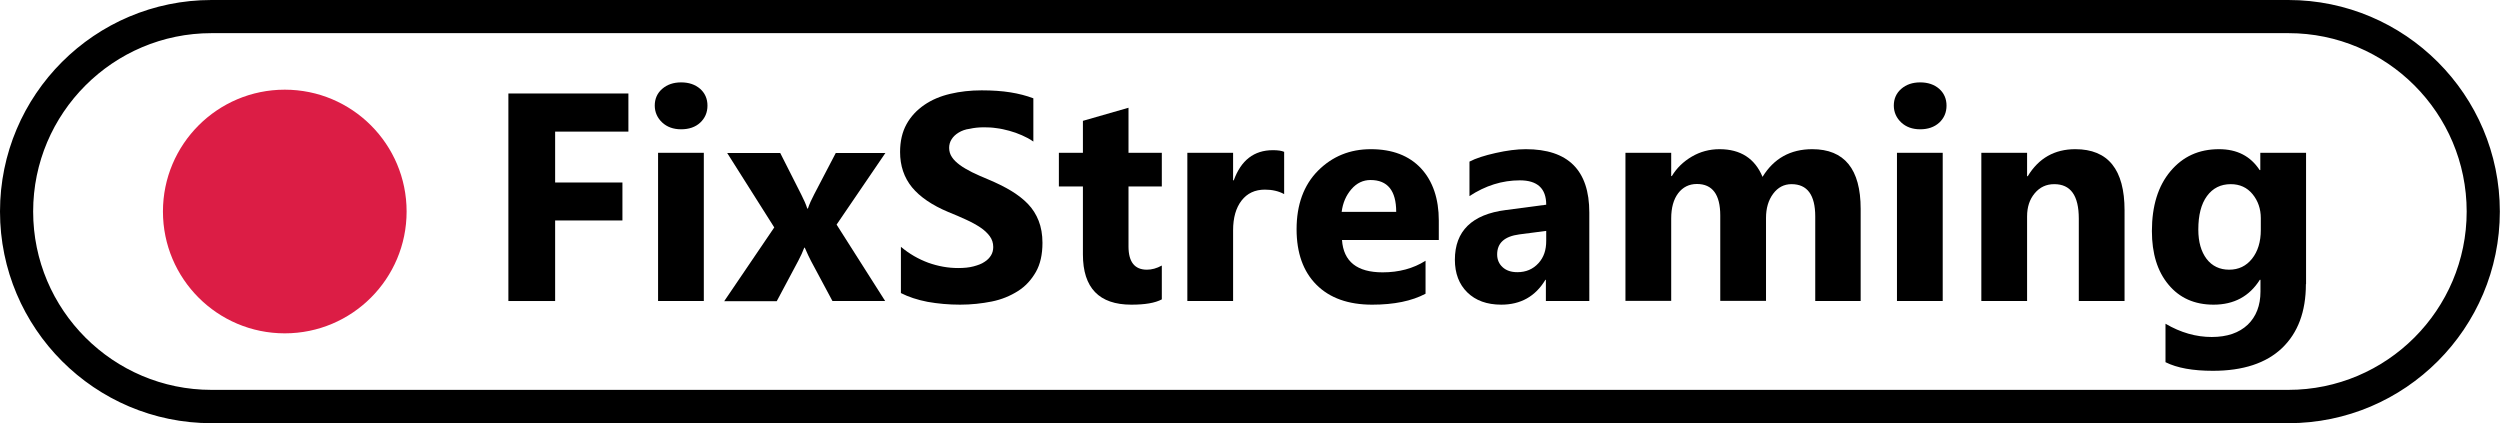 <?xml version="1.0" encoding="UTF-8"?> <!-- Generator: Adobe Illustrator 26.0.3, SVG Export Plug-In . SVG Version: 6.00 Build 0) --> <svg xmlns="http://www.w3.org/2000/svg" xmlns:xlink="http://www.w3.org/1999/xlink" version="1.1" id="Layer_1" x="0px" y="0px" viewBox="0 0 150.82 25.53" style="enable-background:new 0 0 150.82 25.53;" xml:space="preserve"> <style type="text/css"> .st0{fill:none;stroke:#000000;stroke-miterlimit:10;} .st1{fill:#DC1D45;} </style> <g> <g> <path class="st0" d="M138.06,24.53H12.76C6.29,24.53,1,19.24,1,12.76v0C1,6.29,6.29,1,12.76,1h125.29 c6.47,0,11.76,5.29,11.76,11.76v0C149.82,19.24,144.53,24.53,138.06,24.53z"></path> <path class="st0" d="M138.06,25.03H12.76C6,25.03,0.5,19.53,0.5,12.76S6,0.5,12.76,0.5h125.29c6.76,0,12.26,5.5,12.26,12.26 S144.82,25.03,138.06,25.03z M12.76,1.5C6.55,1.5,1.5,6.55,1.5,12.76s5.05,11.26,11.26,11.26h125.29 c6.21,0,11.26-5.05,11.26-11.26S144.27,1.5,138.06,1.5H12.76z"></path> </g> <g> <g> <path d="M37.91,7.94h-4.42v3.07h4.06v2.29h-4.06v4.86h-2.82V5.64h7.24V7.94z"></path> </g> <g> <path d="M41.09,7.8c-0.47,0-0.85-0.14-1.14-0.41S39.5,6.77,39.5,6.37c0-0.41,0.15-0.75,0.45-1.01c0.3-0.26,0.68-0.39,1.14-0.39 c0.47,0,0.85,0.13,1.15,0.39c0.29,0.26,0.44,0.6,0.44,1.01c0,0.42-0.15,0.76-0.44,1.03C41.95,7.67,41.56,7.8,41.09,7.8z M42.46,18.16H39.7V9.22h2.76V18.16z"></path> </g> <g> <path d="M53.42,9.22l-2.95,4.33l2.93,4.61h-3.18l-1.29-2.41c-0.1-0.19-0.23-0.46-0.38-0.81h-0.03c-0.09,0.24-0.21,0.51-0.36,0.79 l-1.3,2.44h-3.17l3.02-4.45l-2.84-4.49h3.2l1.27,2.51c0.17,0.33,0.29,0.61,0.36,0.84h0.04c0.09-0.27,0.22-0.56,0.38-0.86 l1.3-2.49H53.42z"></path> </g> <g> <path d="M54.35,17.68v-2.79c0.51,0.43,1.06,0.74,1.65,0.96c0.59,0.21,1.19,0.32,1.8,0.32c0.36,0,0.67-0.03,0.93-0.1 s0.49-0.15,0.66-0.27c0.18-0.11,0.31-0.25,0.4-0.4c0.09-0.15,0.13-0.32,0.13-0.5c0-0.24-0.07-0.46-0.21-0.65 c-0.14-0.19-0.33-0.37-0.57-0.53c-0.24-0.16-0.53-0.32-0.86-0.47s-0.69-0.31-1.07-0.46c-0.98-0.41-1.71-0.91-2.19-1.49 c-0.48-0.59-0.72-1.3-0.72-2.13c0-0.65,0.13-1.21,0.39-1.68c0.26-0.47,0.62-0.85,1.07-1.16s0.97-0.53,1.57-0.67 c0.59-0.14,1.22-0.21,1.89-0.21c0.65,0,1.23,0.04,1.73,0.12c0.5,0.08,0.97,0.2,1.39,0.36v2.61c-0.21-0.15-0.44-0.27-0.69-0.38 c-0.25-0.11-0.5-0.2-0.76-0.27c-0.26-0.07-0.52-0.13-0.78-0.16c-0.26-0.04-0.51-0.05-0.74-0.05c-0.32,0-0.61,0.03-0.87,0.09 C58.24,7.8,58.01,7.89,57.83,8c-0.18,0.11-0.32,0.24-0.42,0.4c-0.1,0.15-0.15,0.33-0.15,0.52c0,0.21,0.06,0.4,0.17,0.56 c0.11,0.17,0.27,0.32,0.47,0.47c0.2,0.15,0.45,0.29,0.74,0.44c0.29,0.14,0.62,0.29,0.99,0.44c0.5,0.21,0.95,0.43,1.35,0.67 c0.4,0.24,0.74,0.5,1.03,0.8s0.5,0.64,0.65,1.02s0.23,0.83,0.23,1.33c0,0.7-0.13,1.29-0.4,1.76c-0.27,0.47-0.62,0.86-1.08,1.15 s-0.98,0.51-1.58,0.63s-1.24,0.19-1.91,0.19c-0.69,0-1.34-0.06-1.96-0.17C55.34,18.09,54.8,17.91,54.35,17.68z"></path> </g> <g> <path d="M70.09,18.06c-0.41,0.22-1.02,0.32-1.84,0.32c-1.94,0-2.92-1.01-2.92-3.03v-4.1h-1.45V9.22h1.45V7.29l2.75-0.79v2.72 h2.01v2.03h-2.01v3.62c0,0.93,0.37,1.4,1.11,1.4c0.29,0,0.59-0.08,0.9-0.25V18.06z"></path> </g> <g> <path d="M77.47,11.71c-0.33-0.18-0.72-0.27-1.16-0.27c-0.6,0-1.07,0.22-1.41,0.66c-0.34,0.44-0.51,1.04-0.51,1.79v4.27h-2.76 V9.22h2.76v1.66h0.04c0.44-1.21,1.22-1.82,2.36-1.82c0.29,0,0.52,0.03,0.68,0.1V11.71z"></path> </g> <g> <path d="M86.79,14.48h-5.83c0.09,1.3,0.91,1.95,2.45,1.95c0.98,0,1.85-0.23,2.59-0.7v1.99c-0.83,0.44-1.9,0.66-3.22,0.66 c-1.44,0-2.56-0.4-3.36-1.2c-0.8-0.8-1.2-1.92-1.2-3.35c0-1.48,0.43-2.66,1.29-3.53C80.38,9.43,81.44,9,82.7,9 c1.3,0,2.31,0.39,3.03,1.16c0.71,0.77,1.07,1.83,1.07,3.15V14.48z M84.23,12.78c0-1.28-0.52-1.92-1.55-1.92 c-0.44,0-0.83,0.18-1.15,0.55s-0.52,0.82-0.59,1.37H84.23z"></path> </g> <g> <path d="M95.87,18.16h-2.61v-1.28h-0.03c-0.6,1-1.49,1.5-2.66,1.5c-0.87,0-1.55-0.25-2.05-0.74c-0.5-0.49-0.75-1.15-0.75-1.97 c0-1.73,1.03-2.74,3.08-3l2.43-0.32c0-0.98-0.53-1.47-1.59-1.47c-1.07,0-2.08,0.32-3.04,0.95V9.75c0.38-0.2,0.91-0.37,1.58-0.52 S91.5,9,92.05,9c2.55,0,3.83,1.27,3.83,3.82V18.16z M93.28,14.53v-0.6l-1.62,0.21c-0.9,0.12-1.34,0.52-1.34,1.21 c0,0.31,0.11,0.57,0.33,0.77c0.22,0.2,0.51,0.3,0.89,0.3c0.52,0,0.94-0.18,1.27-0.54S93.28,15.08,93.28,14.53z"></path> </g> <g> <path d="M112.26,18.16h-2.75v-5.1c0-1.3-0.48-1.95-1.43-1.95c-0.45,0-0.82,0.19-1.11,0.58c-0.29,0.39-0.43,0.88-0.43,1.46v5 h-2.76v-5.15c0-1.26-0.47-1.9-1.41-1.9c-0.47,0-0.85,0.19-1.13,0.56c-0.28,0.37-0.42,0.88-0.42,1.52v4.97h-2.76V9.22h2.76v1.4 h0.04c0.29-0.48,0.69-0.87,1.2-1.17S103.13,9,103.74,9c1.26,0,2.13,0.56,2.59,1.67c0.68-1.11,1.68-1.67,3-1.67 c1.94,0,2.92,1.2,2.92,3.6V18.16z"></path> </g> <g> <path d="M115.84,7.8c-0.47,0-0.85-0.14-1.14-0.41s-0.45-0.62-0.45-1.02c0-0.41,0.15-0.75,0.45-1.01c0.3-0.26,0.68-0.39,1.14-0.39 c0.47,0,0.85,0.13,1.15,0.39c0.29,0.26,0.44,0.6,0.44,1.01c0,0.42-0.15,0.76-0.44,1.03C116.69,7.67,116.31,7.8,115.84,7.8z M117.2,18.16h-2.76V9.22h2.76V18.16z"></path> </g> <g> <path d="M128.16,18.16h-2.75v-4.97c0-1.39-0.49-2.08-1.48-2.08c-0.48,0-0.87,0.18-1.18,0.55c-0.31,0.37-0.46,0.83-0.46,1.4v5.1 h-2.76V9.22h2.76v1.41h0.04c0.66-1.09,1.62-1.63,2.87-1.63c1.98,0,2.97,1.23,2.97,3.69V18.16z"></path> </g> <g> <path d="M139.11,17.14c0,1.66-0.48,2.94-1.44,3.86c-0.96,0.91-2.35,1.37-4.17,1.37c-1.21,0-2.16-0.17-2.86-0.52v-2.32 c0.92,0.54,1.85,0.8,2.79,0.8c0.93,0,1.65-0.25,2.17-0.74c0.51-0.49,0.77-1.16,0.77-2v-0.71h-0.04c-0.63,1-1.56,1.5-2.79,1.5 c-1.14,0-2.05-0.4-2.72-1.21c-0.67-0.8-1-1.88-1-3.23c0-1.51,0.37-2.72,1.12-3.61S132.65,9,133.87,9c1.09,0,1.9,0.42,2.45,1.26 h0.04V9.22h2.76V17.14z M136.39,13.87v-0.71c0-0.56-0.17-1.05-0.5-1.45c-0.33-0.4-0.77-0.6-1.31-0.6c-0.61,0-1.09,0.24-1.44,0.72 c-0.35,0.48-0.52,1.15-0.52,2.02c0,0.75,0.17,1.33,0.5,1.77c0.33,0.43,0.79,0.65,1.36,0.65c0.57,0,1.03-0.22,1.38-0.66 C136.21,15.17,136.39,14.59,136.39,13.87z"></path> </g> </g> <g> <circle class="st1" cx="17.18" cy="12.76" r="7.35"></circle> </g> </g> </svg> 